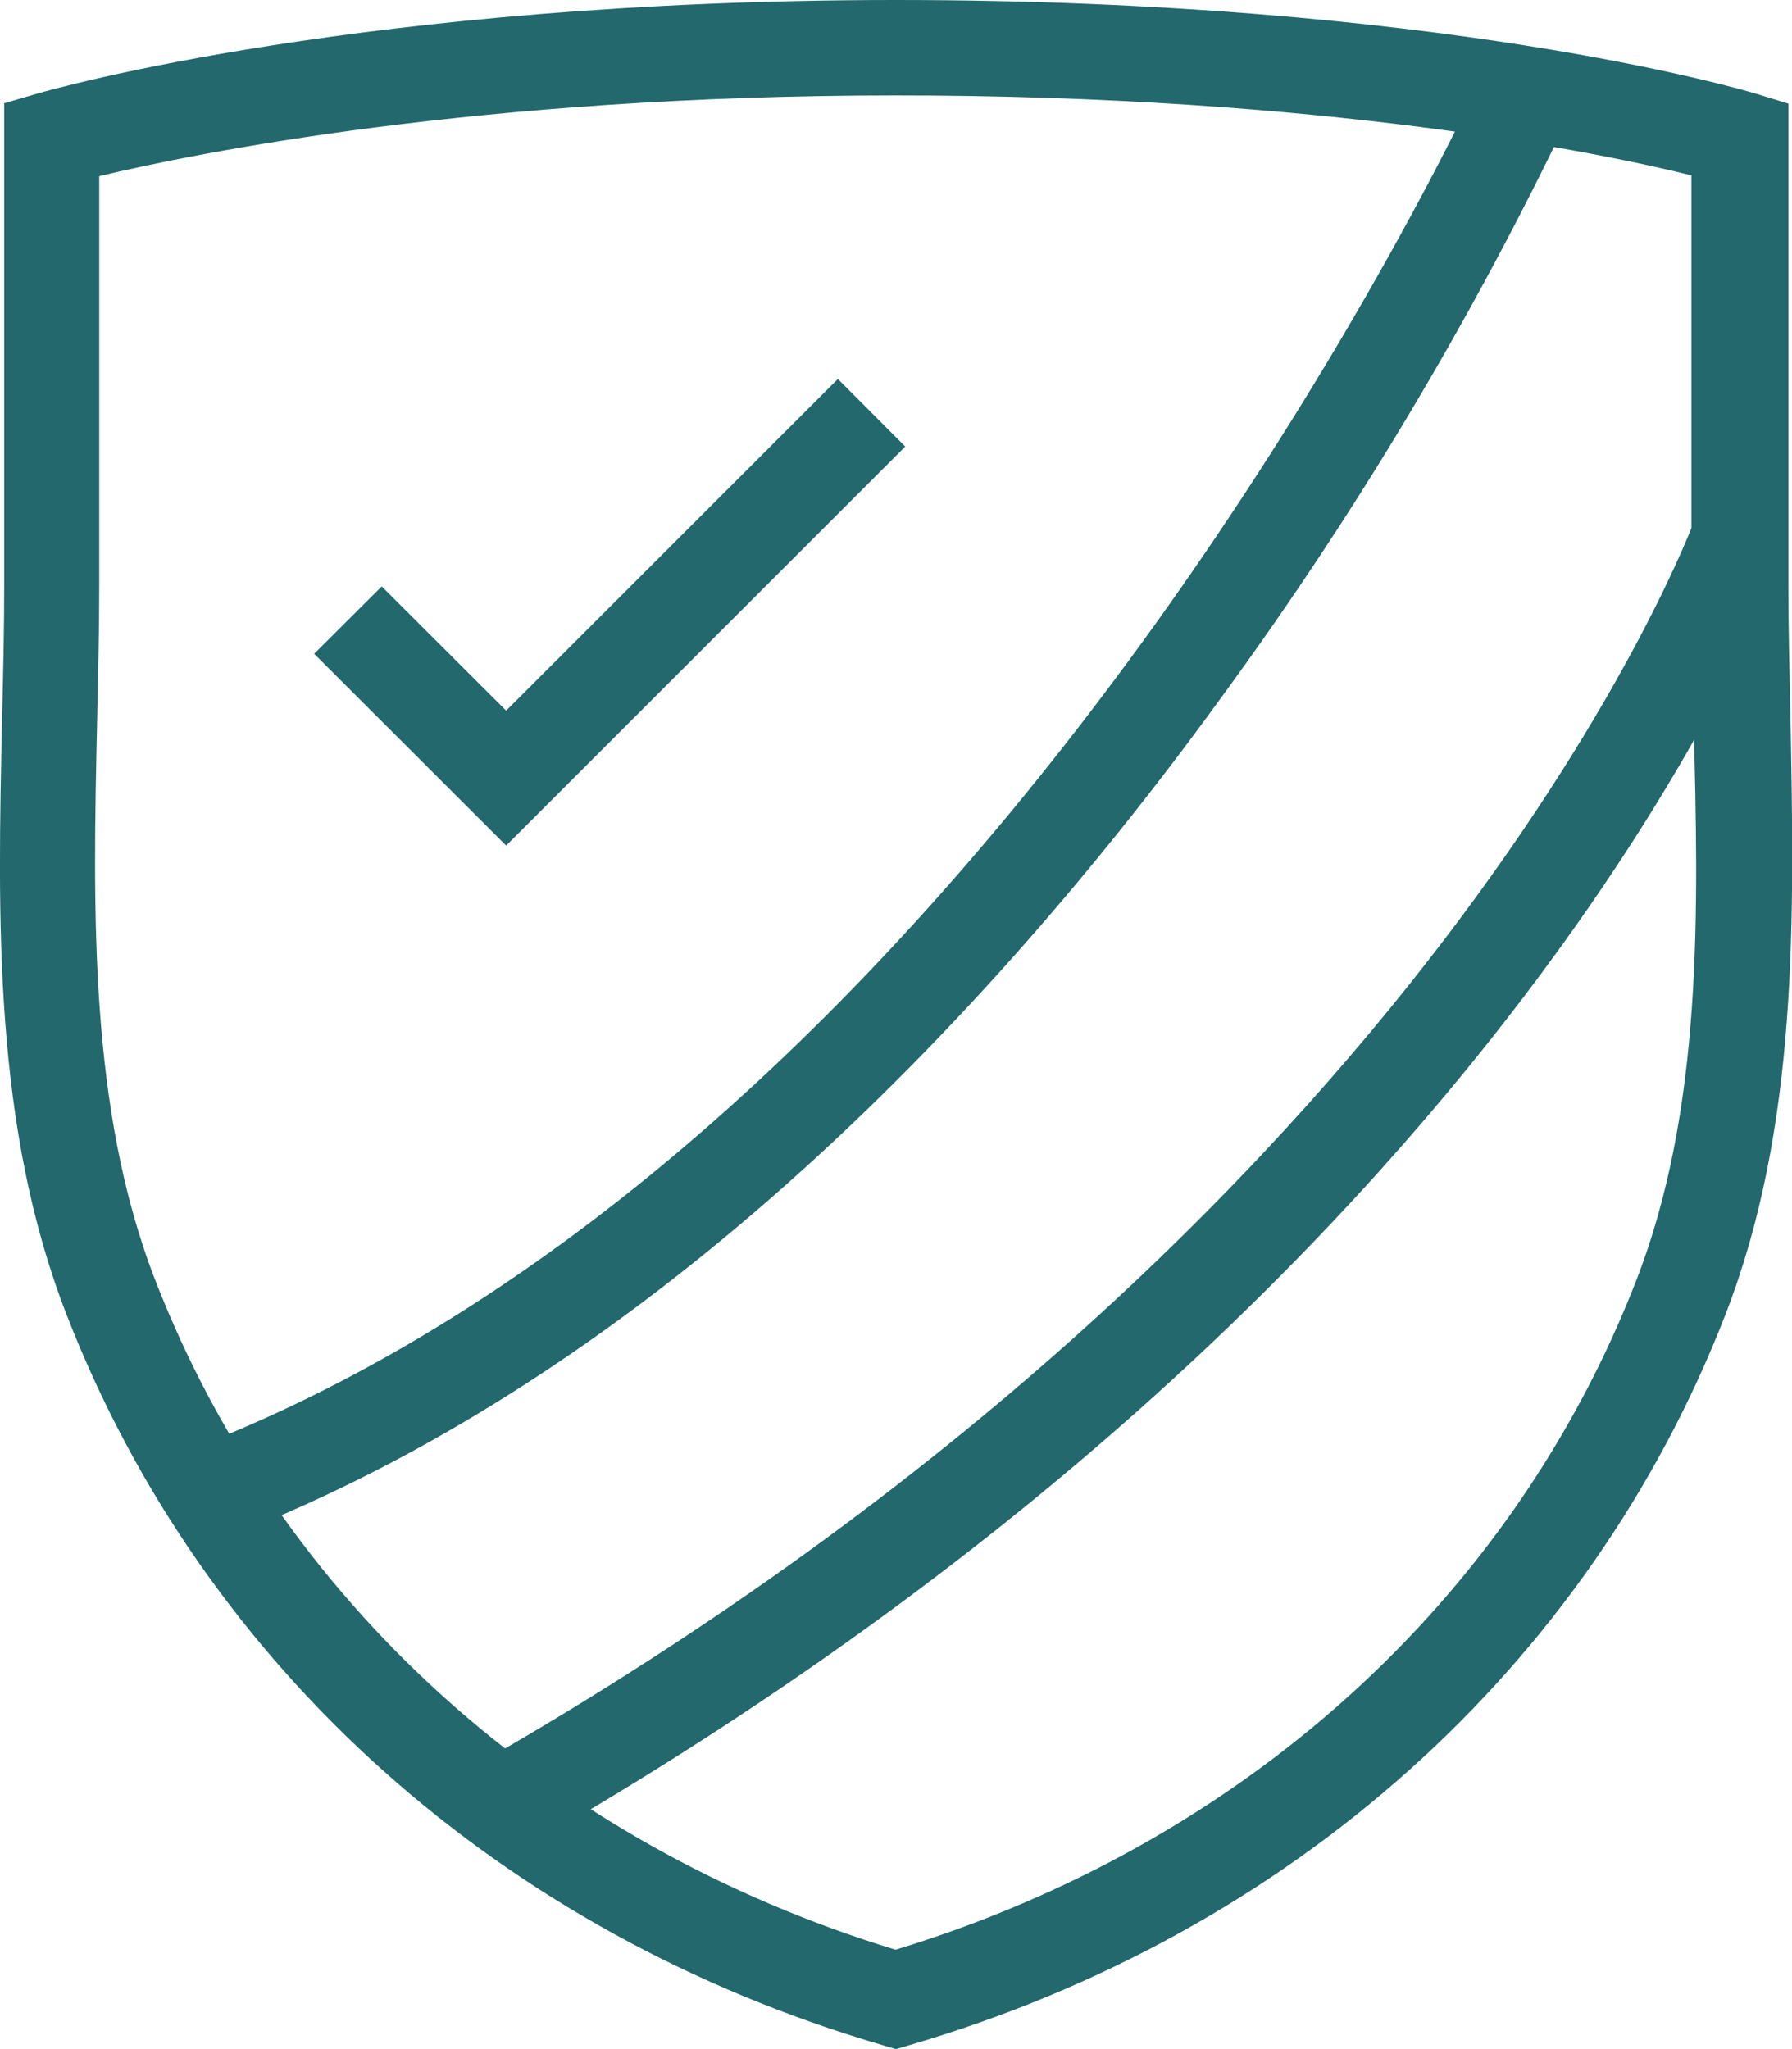 <svg xmlns="http://www.w3.org/2000/svg" viewBox="0 0 93.89 107.38"><defs><style>.cls-1{fill:#22686c;}</style></defs><g id="Layer_2" data-name="Layer 2"><g id="Layer_1-2" data-name="Layer 1"><path class="cls-1" d="M46.94,107.38l-.7-.21c-20-5.85-35.57-19.8-42.74-38.25C-.37,59-.12,48.12.11,37.6c.06-2.38.11-4.62.11-6.87,0-3.34,0-6.67,0-10,0-4.48,0-9,0-13.45V5.41L2,4.89C2.7,4.69,19.13,0,46.94,0c28.44,0,44.3,4.69,45,4.89l1.76.54V7.27c0,4.47,0,8.94,0,13.41q0,5,0,10.05c0,2.25.06,4.49.11,6.87C94,48.12,94.25,59,90.39,68.92c-7.18,18.45-22.76,32.4-42.74,38.25ZM5.2,9.23c0,3.83,0,7.65,0,11.48,0,3.34,0,6.69,0,10,0,2.3-.06,4.67-.11,7-.22,10-.45,20.4,3.05,29.39,6.52,16.79,20.63,29.53,38.78,35.07C65.09,96.63,79.21,83.89,85.73,67.1c3.5-9,3.27-19.36,3-29.39,0-2.3-.1-4.67-.11-7q0-5,0-10.08c0-3.81,0-7.63,0-11.44C83.85,8,69.29,5,46.94,5,25,5,10.14,8.05,5.2,9.23Z"/><path class="cls-1" d="M12.72,80.24,10.87,75.6C52.48,59,77.43,4.46,77.68,3.91L82.24,6A191.08,191.08,0,0,1,64.06,36.45C53.23,51.41,35.53,71.15,12.72,80.24Z"/><path class="cls-1" d="M27.53,96.81,25,92.47C75.29,63.71,88.68,27.55,88.81,27.19l4.71,1.67C93,30.41,79.5,67.06,27.53,96.81Z"/><polygon class="cls-1" points="26.52 44.31 16.46 34.26 20 30.73 26.52 37.24 43.9 19.86 47.43 23.4 26.52 44.31"/></g></g></svg>